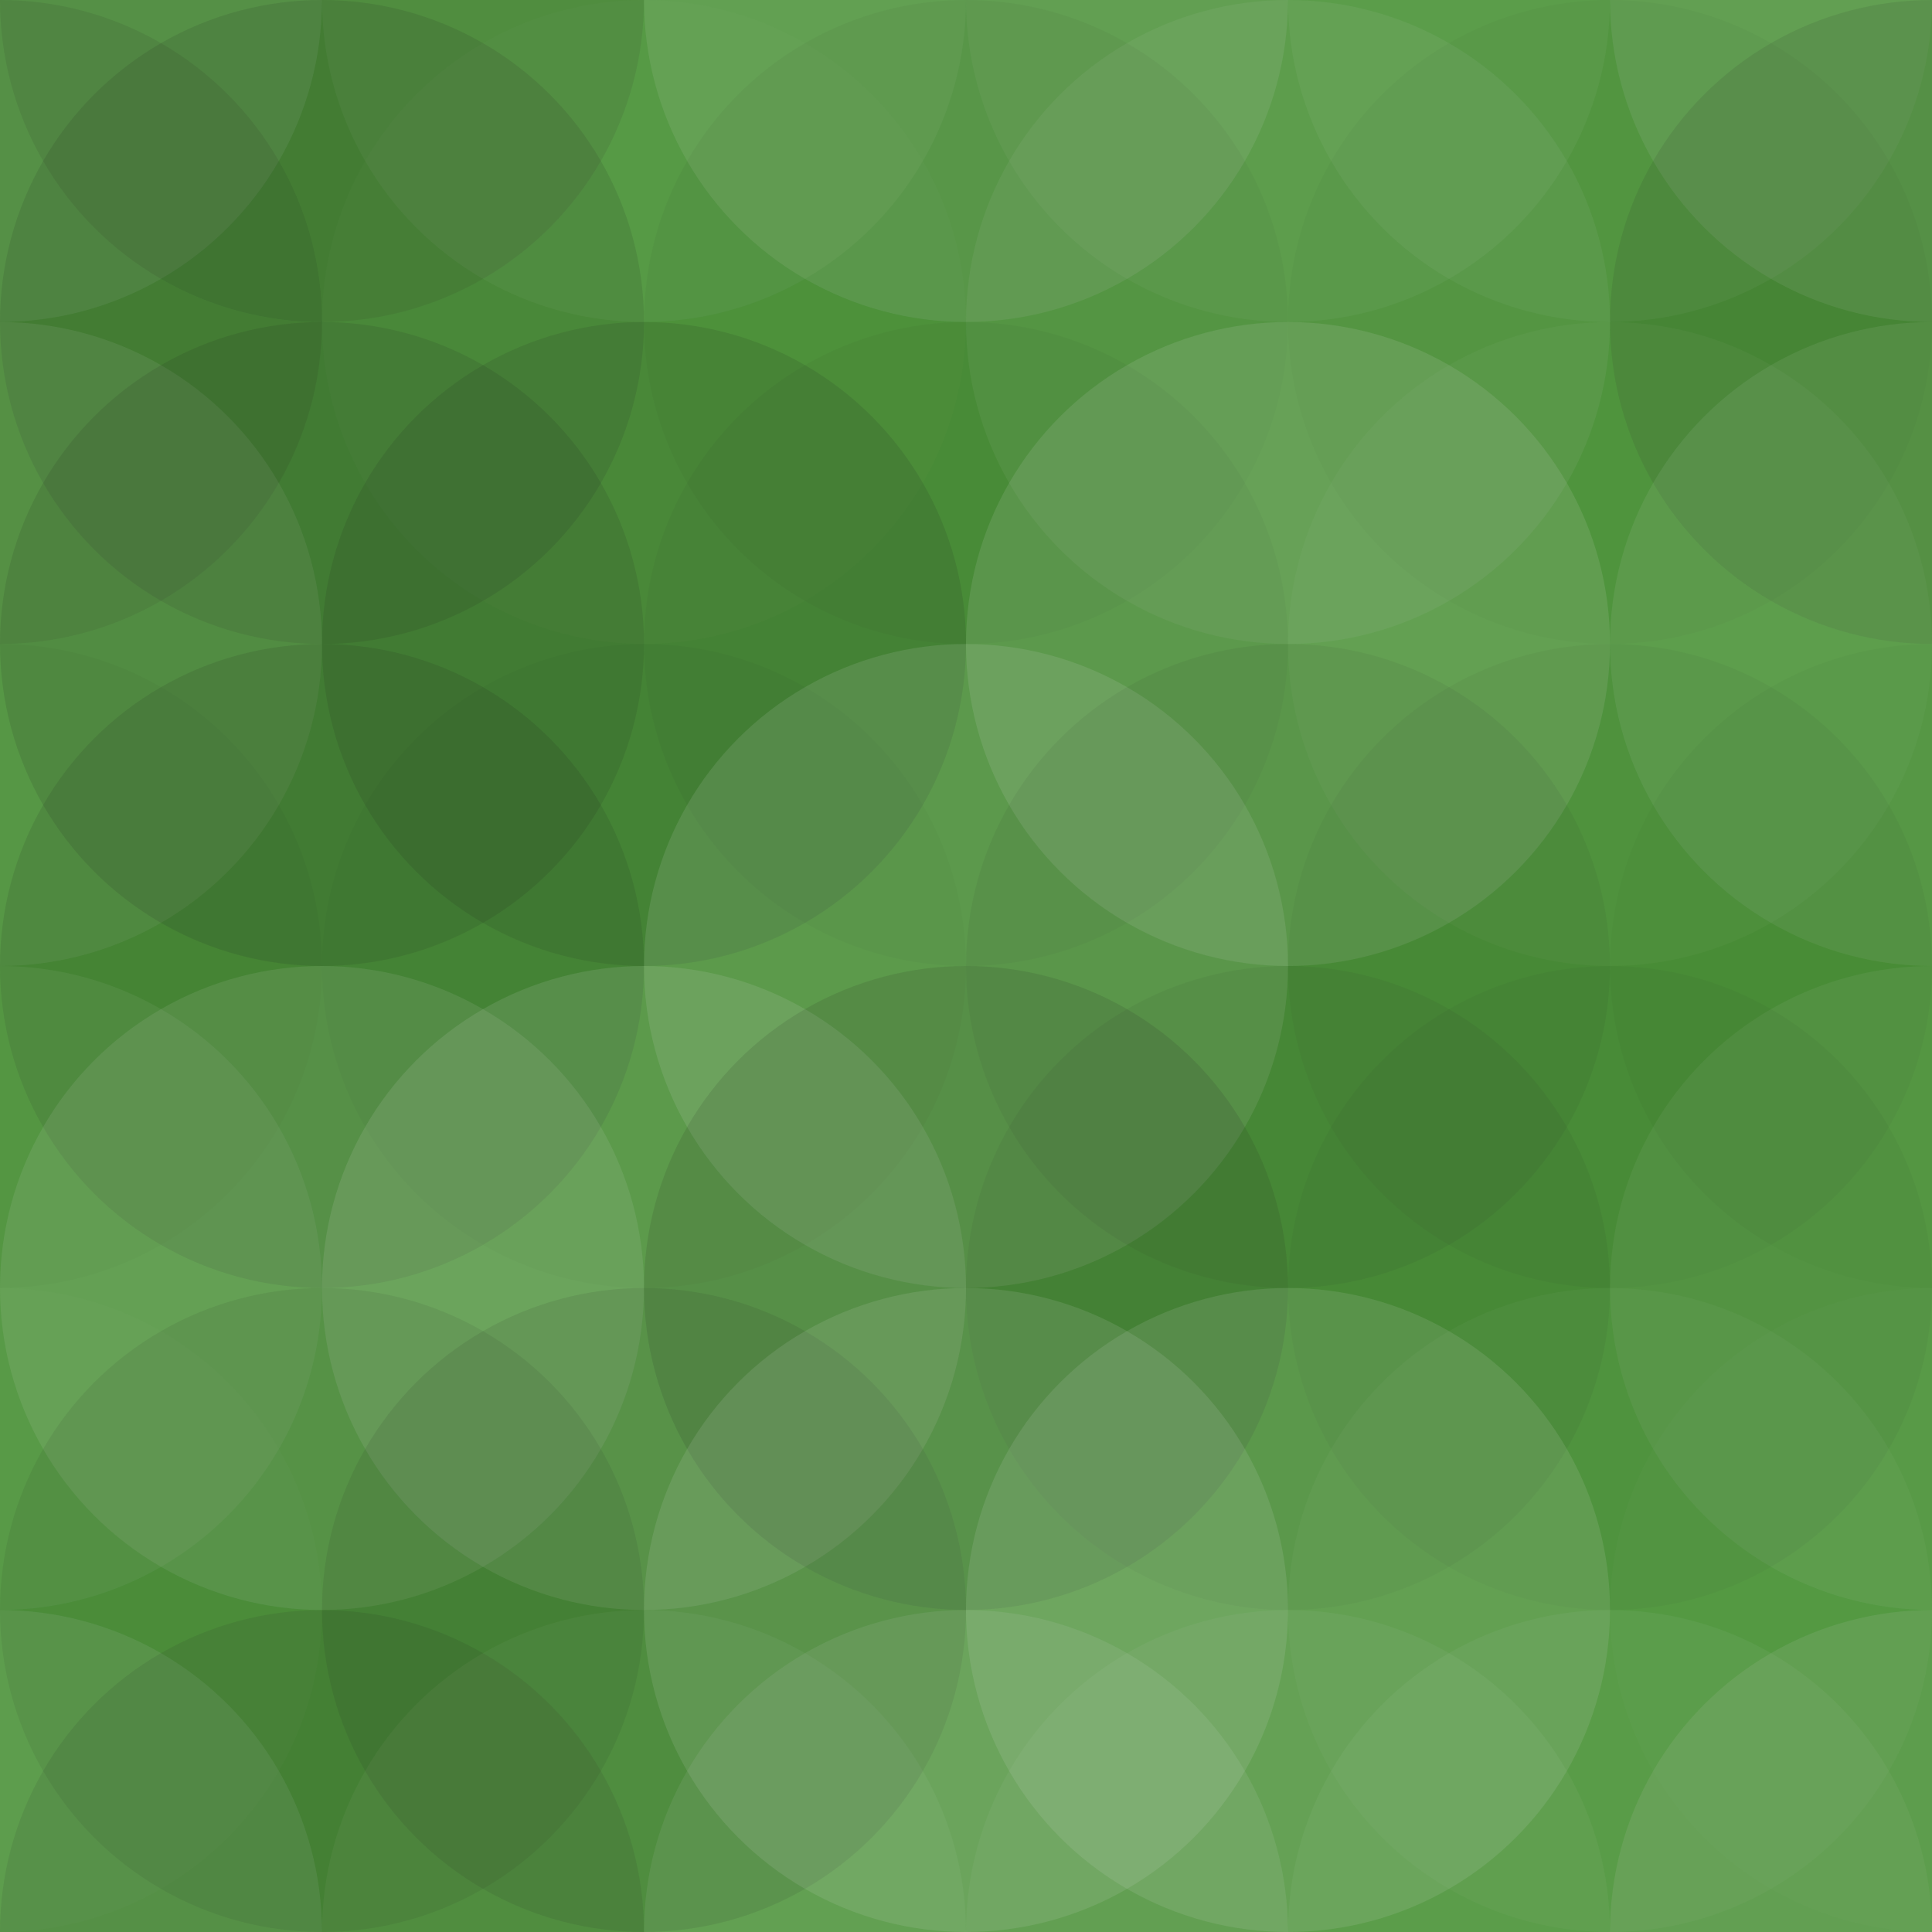 <svg xmlns="http://www.w3.org/2000/svg" width="425" height="425" viewbox="0 0 425 425" preserveAspectRatio="none"><rect x="0" y="0" width="100%" height="100%" fill="rgb(76, 149, 57)" /><circle cx="0" cy="0" r="70.833" fill="#ddd" style="opacity:0.107;" /><circle cx="425" cy="0" r="70.833" fill="#ddd" style="opacity:0.107;" /><circle cx="0" cy="425" r="70.833" fill="#ddd" style="opacity:0.107;" /><circle cx="425" cy="425" r="70.833" fill="#ddd" style="opacity:0.107;" /><circle cx="70.833" cy="0" r="70.833" fill="#222" style="opacity:0.098;" /><circle cx="70.833" cy="425" r="70.833" fill="#222" style="opacity:0.098;" /><circle cx="141.667" cy="0" r="70.833" fill="#ddd" style="opacity:0.055;" /><circle cx="141.667" cy="425" r="70.833" fill="#ddd" style="opacity:0.055;" /><circle cx="212.5" cy="0" r="70.833" fill="#ddd" style="opacity:0.107;" /><circle cx="212.5" cy="425" r="70.833" fill="#ddd" style="opacity:0.107;" /><circle cx="283.333" cy="0" r="70.833" fill="#ddd" style="opacity:0.055;" /><circle cx="283.333" cy="425" r="70.833" fill="#ddd" style="opacity:0.055;" /><circle cx="354.167" cy="0" r="70.833" fill="#ddd" style="opacity:0.055;" /><circle cx="354.167" cy="425" r="70.833" fill="#ddd" style="opacity:0.055;" /><circle cx="0" cy="70.833" r="70.833" fill="#222" style="opacity:0.098;" /><circle cx="425" cy="70.833" r="70.833" fill="#222" style="opacity:0.098;" /><circle cx="70.833" cy="70.833" r="70.833" fill="#222" style="opacity:0.115;" /><circle cx="141.667" cy="70.833" r="70.833" fill="#ddd" style="opacity:0.02;" /><circle cx="212.5" cy="70.833" r="70.833" fill="#222" style="opacity:0.046;" /><circle cx="283.333" cy="70.833" r="70.833" fill="#ddd" style="opacity:0.072;" /><circle cx="354.167" cy="70.833" r="70.833" fill="#222" style="opacity:0.029;" /><circle cx="0" cy="141.667" r="70.833" fill="#ddd" style="opacity:0.089;" /><circle cx="425" cy="141.667" r="70.833" fill="#ddd" style="opacity:0.089;" /><circle cx="70.833" cy="141.667" r="70.833" fill="#222" style="opacity:0.115;" /><circle cx="141.667" cy="141.667" r="70.833" fill="#222" style="opacity:0.115;" /><circle cx="212.5" cy="141.667" r="70.833" fill="#222" style="opacity:0.046;" /><circle cx="283.333" cy="141.667" r="70.833" fill="#ddd" style="opacity:0.124;" /><circle cx="354.167" cy="141.667" r="70.833" fill="#ddd" style="opacity:0.037;" /><circle cx="0" cy="212.5" r="70.833" fill="#222" style="opacity:0.029;" /><circle cx="425" cy="212.5" r="70.833" fill="#222" style="opacity:0.029;" /><circle cx="70.833" cy="212.5" r="70.833" fill="#222" style="opacity:0.115;" /><circle cx="141.667" cy="212.5" r="70.833" fill="#222" style="opacity:0.029;" /><circle cx="212.5" cy="212.5" r="70.833" fill="#ddd" style="opacity:0.124;" /><circle cx="283.333" cy="212.5" r="70.833" fill="#222" style="opacity:0.063;" /><circle cx="354.167" cy="212.5" r="70.833" fill="#222" style="opacity:0.046;" /><circle cx="0" cy="283.333" r="70.833" fill="#ddd" style="opacity:0.072;" /><circle cx="425" cy="283.333" r="70.833" fill="#ddd" style="opacity:0.072;" /><circle cx="70.833" cy="283.333" r="70.833" fill="#ddd" style="opacity:0.107;" /><circle cx="141.667" cy="283.333" r="70.833" fill="#ddd" style="opacity:0.124;" /><circle cx="212.5" cy="283.333" r="70.833" fill="#222" style="opacity:0.115;" /><circle cx="283.333" cy="283.333" r="70.833" fill="#222" style="opacity:0.063;" /><circle cx="354.167" cy="283.333" r="70.833" fill="#222" style="opacity:0.046;" /><circle cx="0" cy="354.167" r="70.833" fill="#ddd" style="opacity:0.02;" /><circle cx="425" cy="354.167" r="70.833" fill="#ddd" style="opacity:0.02;" /><circle cx="70.833" cy="354.167" r="70.833" fill="#222" style="opacity:0.081;" /><circle cx="141.667" cy="354.167" r="70.833" fill="#222" style="opacity:0.098;" /><circle cx="212.5" cy="354.167" r="70.833" fill="#ddd" style="opacity:0.124;" /><circle cx="283.333" cy="354.167" r="70.833" fill="#ddd" style="opacity:0.124;" /><circle cx="354.167" cy="354.167" r="70.833" fill="#ddd" style="opacity:0.037;" /></svg>